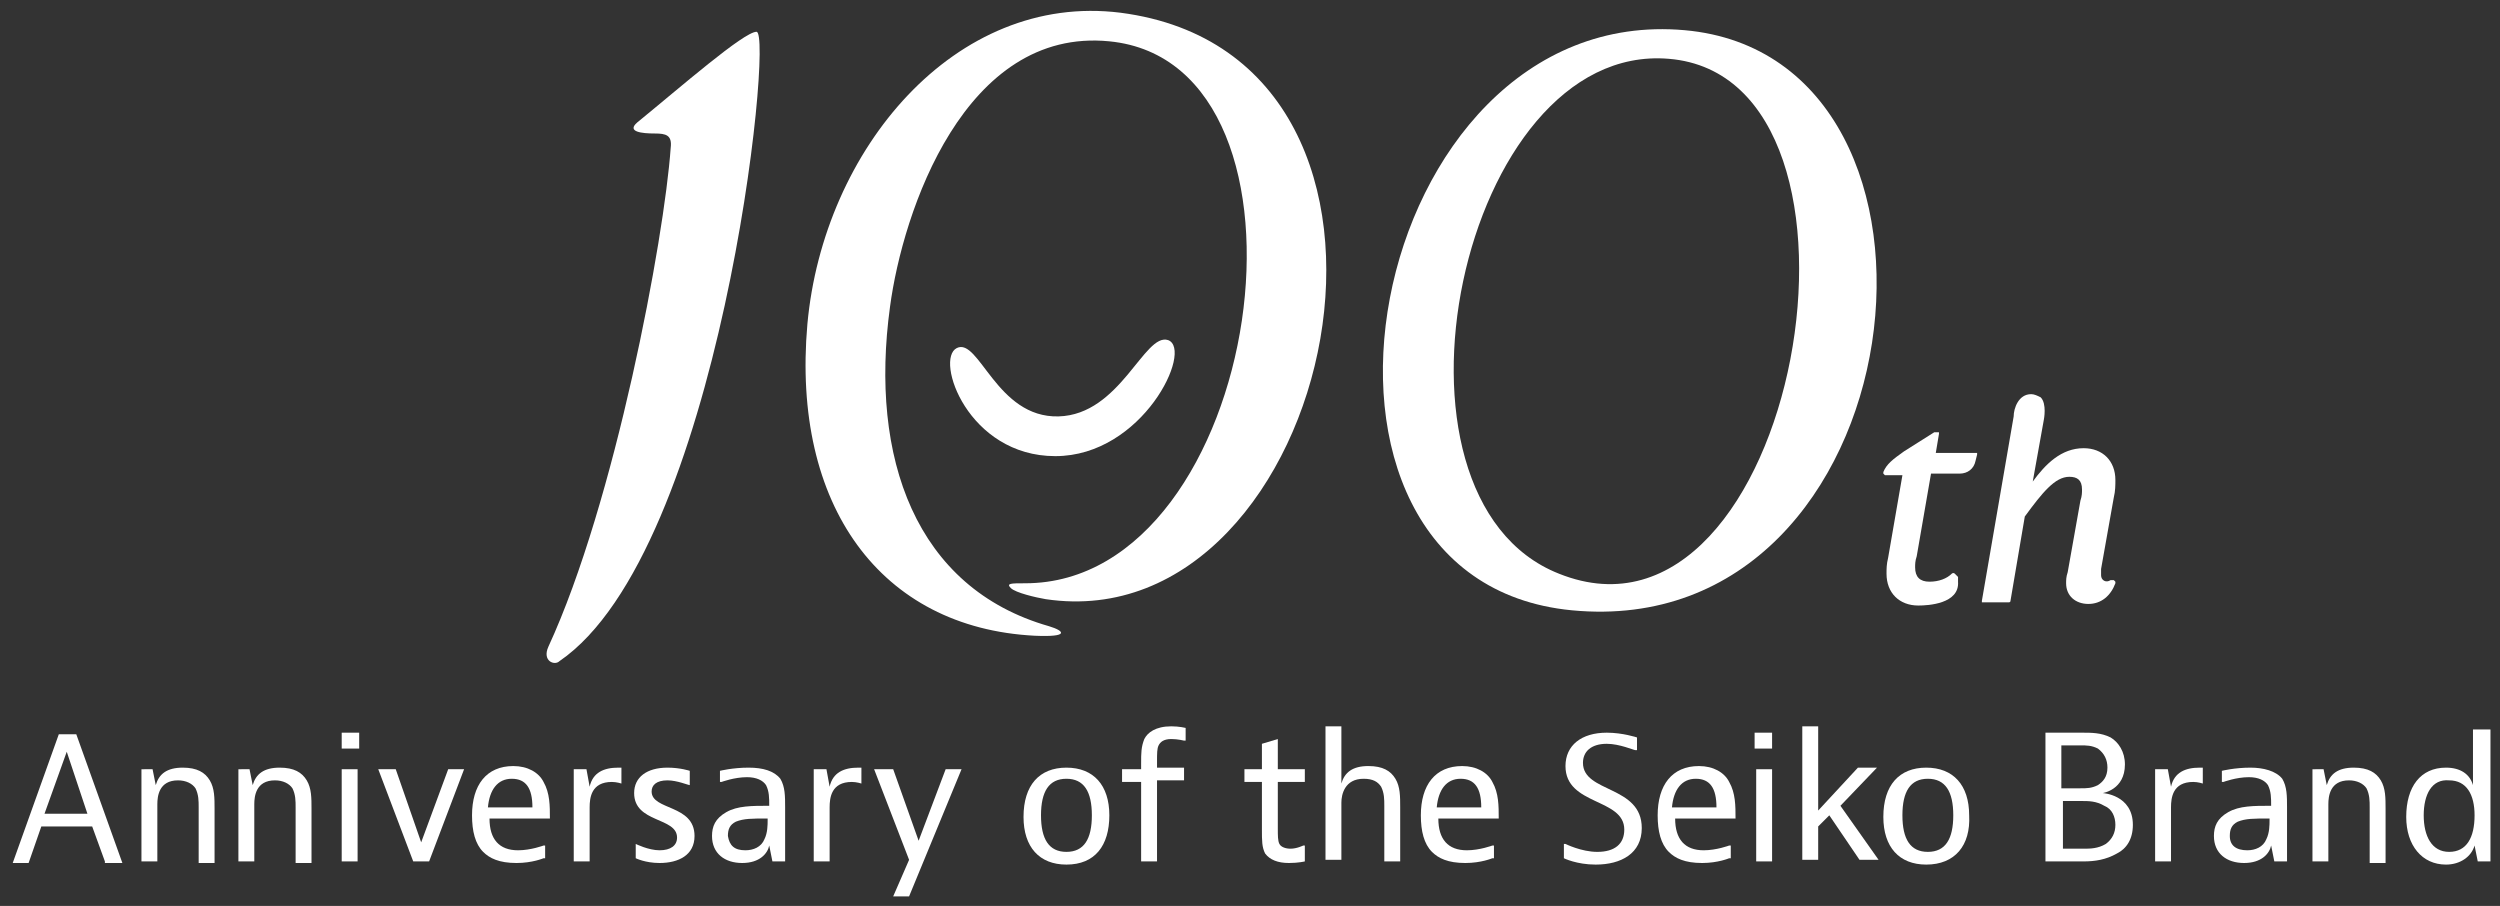 <?xml version="1.0" encoding="utf-8"?>
<!-- Generator: Adobe Illustrator 28.1.0, SVG Export Plug-In . SVG Version: 6.00 Build 0)  -->
<svg version="1.1" id="A" xmlns="http://www.w3.org/2000/svg" xmlns:xlink="http://www.w3.org/1999/xlink" x="0px" y="0px"
	 viewBox="0 0 157.3 57" style="enable-background:new 0 0 157.3 57;" xml:space="preserve">
<rect x="0" y="0" width="157.3" height="57" fill="#333333" stroke="none"/>
<style type="text/css">
	.st0{fill:#FFFFFF;}
</style>
<g>
	<g>
		<path class="st0" d="M6.6,54.2L5.8,52H2.6l-0.8,2.3h-1l2.9-8.1h1.1l2.9,8.1H6.6z M2.8,51.2h2.7l-1.3-3.9L2.8,51.2z"/>
		<path class="st0" d="M9.6,48.4l0.2,1c0.2-0.7,0.7-1.1,1.7-1.1c0.9,0,1.4,0.3,1.7,0.8c0.3,0.5,0.3,1.1,0.3,1.8v3.4h-1v-3.5
			c0-0.4,0-0.8-0.2-1.2c-0.2-0.3-0.6-0.5-1.1-0.5c-1.2,0-1.3,1-1.3,1.5v3.6h-1v-5.8H9.6z"/>
		<path class="st0" d="M15.7,48.4l0.2,1c0.2-0.7,0.7-1.1,1.7-1.1c0.9,0,1.4,0.3,1.7,0.8c0.3,0.5,0.3,1.1,0.3,1.8v3.4h-1v-3.5
			c0-0.4,0-0.8-0.2-1.2c-0.2-0.3-0.6-0.5-1.1-0.5c-1.2,0-1.3,1-1.3,1.5v3.6h-1v-5.8H15.7z"/>
		<path class="st0" d="M22.6,46.1v1h-1.1v-1H22.6z M22.5,48.4v5.8h-1v-5.8H22.5z"/>
		<path class="st0" d="M24.9,48.4l1.6,4.6l1.7-4.6h1L27,54.2h-1l-2.2-5.8H24.9z"/>
		<path class="st0" d="M34.2,54c0,0-0.7,0.3-1.7,0.3c-1.1,0-1.7-0.3-2.1-0.7c-0.5-0.5-0.7-1.3-0.7-2.3c0-1.9,0.9-3.1,2.6-3.1
			c0.9,0,1.6,0.4,1.9,1c0.4,0.7,0.4,1.5,0.4,2.3h-3.8c0,1.3,0.6,2,1.8,2c0.8,0,1.6-0.3,1.6-0.3h0.1V54z M33.5,50.8
			c0-1.2-0.4-1.8-1.3-1.8c-0.9,0-1.4,0.7-1.5,1.8H33.5z"/>
		<path class="st0" d="M39.1,49.3c0,0-0.3-0.1-0.6-0.1c-1.3,0-1.4,1-1.4,1.6v3.4h-1v-5.8h0.8l0.2,1.1c0.2-0.9,0.9-1.2,1.8-1.2h0.2
			V49.3z"/>
		<path class="st0" d="M43.4,49.4L43.4,49.4c-0.1,0-0.8-0.3-1.4-0.3c-0.7,0-1,0.3-1,0.7c0,1.2,2.7,0.8,2.7,2.8c0,1.2-1,1.7-2.2,1.7
			c-0.9,0-1.5-0.3-1.5-0.3v-0.9H40c0,0,0.8,0.4,1.5,0.4c0.7,0,1.1-0.3,1.1-0.8c0-1.3-2.7-0.9-2.7-2.8c0-1,0.8-1.6,2.1-1.6
			c0.8,0,1.4,0.2,1.4,0.2V49.4z"/>
		<path class="st0" d="M45.3,48.5c0,0,0.8-0.2,1.8-0.2c0.9,0,1.6,0.2,2,0.7c0.3,0.5,0.3,1.1,0.3,1.8v3.4h-0.8l-0.2-1
			c-0.1,0.5-0.6,1.1-1.7,1.1c-1.1,0-1.9-0.6-1.9-1.7c0-0.6,0.2-1.1,0.9-1.5c0.7-0.4,1.6-0.4,2.7-0.4c0-0.5,0-0.9-0.2-1.3
			c-0.2-0.3-0.6-0.5-1.2-0.5c-0.8,0-1.6,0.3-1.6,0.3h-0.1V48.5z M46.9,53.5c0.5,0,1-0.2,1.2-0.7c0.2-0.4,0.2-0.9,0.2-1.2v-0.1
			c-1,0-1.5,0-2,0.2c-0.4,0.2-0.5,0.5-0.5,0.9C45.9,53.2,46.2,53.5,46.9,53.5z"/>
		<path class="st0" d="M54.2,49.3c0,0-0.3-0.1-0.6-0.1c-1.3,0-1.4,1-1.4,1.6v3.4h-1v-5.8H52l0.2,1.1c0.2-0.9,0.9-1.2,1.8-1.2h0.2
			V49.3z"/>
		<path class="st0" d="M57.2,56.4h-1l1-2.3l-2.2-5.7h1.2l1.6,4.5l1.7-4.5h1L57.2,56.4z"/>
		<path class="st0" d="M67.1,54.4c-1.7,0-2.7-1.1-2.7-3c0-2,1-3.1,2.7-3.1c1.7,0,2.7,1.1,2.7,3C69.8,53.2,68.9,54.4,67.1,54.4z
			 M68.7,51.3c0-1.5-0.5-2.3-1.6-2.3c-1.1,0-1.6,0.8-1.6,2.3c0,1.5,0.5,2.3,1.6,2.3C68.2,53.6,68.7,52.8,68.7,51.3z"/>
		<path class="st0" d="M72.8,49.2v5h-1v-5h-1.2v-0.8h1.2V48c0-0.6,0-1,0.2-1.5c0.2-0.4,0.7-0.8,1.7-0.8c0.5,0,0.9,0.1,0.9,0.1v0.8
			h-0.1c0,0-0.4-0.1-0.8-0.1c-0.5,0-0.7,0.2-0.8,0.4c-0.1,0.2-0.1,0.5-0.1,1v0.4h1.7v0.8H72.8z"/>
		<path class="st0" d="M82.1,54.2c0,0-0.4,0.1-1,0.1c-0.7,0-1.2-0.2-1.5-0.6c-0.2-0.4-0.2-0.8-0.2-1.5v-3h-1.1v-0.8h1.1v-1.6l1-0.3
			v1.9h1.7v0.8h-1.7v2.9c0,0.5,0,0.8,0.1,1s0.4,0.3,0.7,0.3c0.4,0,0.8-0.2,0.8-0.2h0.1V54.2z"/>
		<path class="st0" d="M84.4,45.8v3.5c0.2-0.7,0.7-1.1,1.7-1.1c0.9,0,1.4,0.3,1.7,0.8c0.3,0.5,0.3,1.1,0.3,1.8v3.4h-1v-3.5
			c0-0.4,0-0.8-0.2-1.2c-0.2-0.3-0.5-0.5-1.1-0.5c-1.2,0-1.4,1-1.4,1.5v3.6h-1v-8.4H84.4z"/>
		<path class="st0" d="M93.9,54c0,0-0.7,0.3-1.7,0.3c-1.1,0-1.7-0.3-2.1-0.7c-0.5-0.5-0.7-1.3-0.7-2.3c0-1.9,0.9-3.1,2.6-3.1
			c0.9,0,1.6,0.4,1.9,1c0.4,0.7,0.4,1.5,0.4,2.3h-3.8c0,1.3,0.6,2,1.8,2c0.8,0,1.6-0.3,1.6-0.3h0.1V54z M93.2,50.8
			c0-1.2-0.4-1.8-1.3-1.8c-0.9,0-1.4,0.7-1.5,1.8H93.2z"/>
		<path class="st0" d="M102.9,47.2L102.9,47.2c-0.1,0-1-0.4-1.8-0.4c-1,0-1.5,0.5-1.5,1.2c0,1.9,3.7,1.4,3.7,4.1
			c0,1.6-1.3,2.3-2.9,2.3c-1.2,0-2-0.4-2-0.4v-0.9h0.1c0,0,1,0.5,2,0.5c1.1,0,1.7-0.5,1.7-1.4c0-2-3.7-1.5-3.7-4
			c0-1.3,1-2.1,2.6-2.1c1,0,1.9,0.3,1.9,0.3V47.2z"/>
		<path class="st0" d="M108.8,54c0,0-0.7,0.3-1.7,0.3c-1.1,0-1.7-0.3-2.1-0.7c-0.5-0.5-0.7-1.3-0.7-2.3c0-1.9,0.9-3.1,2.6-3.1
			c0.9,0,1.6,0.4,1.9,1c0.4,0.7,0.4,1.5,0.4,2.3h-3.8c0,1.3,0.6,2,1.8,2c0.8,0,1.6-0.3,1.6-0.3h0.1V54z M108,50.8
			c0-1.2-0.4-1.8-1.3-1.8c-0.9,0-1.4,0.7-1.5,1.8H108z"/>
		<path class="st0" d="M111.5,46.1v1h-1.1v-1H111.5z M111.5,48.4v5.8h-1v-5.8H111.5z"/>
		<path class="st0" d="M114.4,45.8V51l2.5-2.7h1.2l-2.3,2.4l2.4,3.4H117l-1.9-2.8l-0.7,0.7v2.1h-1v-8.4H114.4z"/>
		<path class="st0" d="M121.2,54.4c-1.7,0-2.7-1.1-2.7-3c0-2,1-3.1,2.7-3.1c1.7,0,2.7,1.1,2.7,3C124,53.2,123,54.4,121.2,54.4z
			 M122.9,51.3c0-1.5-0.5-2.3-1.6-2.3c-1.1,0-1.6,0.8-1.6,2.3c0,1.5,0.5,2.3,1.6,2.3S122.9,52.8,122.9,51.3z"/>
		<path class="st0" d="M131,46.1c0.6,0,1.2,0,1.8,0.3c0.5,0.3,0.9,0.9,0.9,1.7c0,1.6-1.4,1.8-1.4,1.8s1.9,0.1,1.9,2
			c0,0.9-0.4,1.5-1,1.8c-0.7,0.4-1.4,0.5-2.1,0.5h-2.4v-8.1H131z M129.7,49.6h1.2c0.4,0,0.7,0,1.1-0.2c0.3-0.2,0.6-0.5,0.6-1.1
			c0-0.5-0.2-0.9-0.6-1.2c-0.4-0.2-0.7-0.2-1.1-0.2h-1.2V49.6z M129.7,53.4h1.4c0.4,0,0.9,0,1.4-0.3c0.4-0.3,0.6-0.7,0.6-1.2
			c0-0.5-0.2-1-0.7-1.2c-0.5-0.3-1-0.3-1.4-0.3h-1.2V53.4z"/>
		<path class="st0" d="M138.6,49.3c0,0-0.3-0.1-0.6-0.1c-1.3,0-1.4,1-1.4,1.6v3.4h-1v-5.8h0.8l0.2,1.1c0.2-0.9,0.9-1.2,1.8-1.2h0.2
			V49.3z"/>
		<path class="st0" d="M139.8,48.5c0,0,0.8-0.2,1.8-0.2c0.8,0,1.6,0.2,2,0.7c0.3,0.5,0.3,1.1,0.3,1.8v3.4h-0.8l-0.2-1
			c-0.1,0.5-0.6,1.1-1.7,1.1c-1.1,0-1.9-0.6-1.9-1.7c0-0.6,0.2-1.1,0.9-1.5c0.7-0.4,1.6-0.4,2.7-0.4c0-0.5,0-0.9-0.2-1.3
			c-0.2-0.3-0.6-0.5-1.2-0.5c-0.8,0-1.6,0.3-1.6,0.3h-0.1V48.5z M141.4,53.5c0.5,0,1-0.2,1.2-0.7c0.2-0.4,0.2-0.9,0.2-1.2v-0.1
			c-1,0-1.5,0-2,0.2c-0.4,0.2-0.5,0.5-0.5,0.9C140.3,53.2,140.7,53.5,141.4,53.5z"/>
		<path class="st0" d="M146.2,48.4l0.2,1c0.2-0.7,0.7-1.1,1.7-1.1c0.9,0,1.4,0.3,1.7,0.8c0.3,0.5,0.3,1.1,0.3,1.8v3.4h-1v-3.5
			c0-0.4,0-0.8-0.2-1.2c-0.2-0.3-0.6-0.5-1.1-0.5c-1.2,0-1.3,1-1.3,1.5v3.6h-1v-5.8H146.2z"/>
		<path class="st0" d="M156.7,45.8v8.4h-0.8l-0.2-1c-0.2,0.7-0.9,1.2-1.8,1.2c-1.5,0-2.5-1.2-2.5-3c0-1.9,0.9-3.1,2.5-3.1
			c0.9,0,1.5,0.4,1.7,1.1v-3.5H156.7z M152.5,51.3c0,1.3,0.5,2.3,1.6,2.3c1.1,0,1.6-0.9,1.6-2.3c0-1.3-0.5-2.2-1.6-2.2
			C153,49,152.5,50,152.5,51.3z"/>
	</g>
</g>
<g>
	<path class="st0" d="M60.2,21.9c1.4-0.7,2.5,4.4,6.4,4.3s5.4-5.3,6.9-4.8c1.6,0.6-1.6,7.3-7.1,7.3C60.9,28.7,58.8,22.6,60.2,21.9z"
		/>
	<path class="st0" d="M64.5,36.7c-0.9,0-1.2,0-0.9,0.3c0.3,0.3,1.6,0.6,2.2,0.7c18.2,2.7,26.3-34.1,4.7-36.9
		C60.1-0.5,51.8,9.4,50.8,20.4c-1,11.4,4.6,19.1,14.3,19.6c2.2,0.1,1.9-0.3,0.9-0.6c-8.4-2.4-11.3-10.6-10-20.1
		c0.8-6,4.7-17.6,13.8-16.7C84.1,4,79.5,36.7,64.5,36.7z"/>
	<g>
		<g>
			<path class="st0" d="M120.7,38.1c-1.2,0-2-0.8-2-2c0-0.3,0-0.6,0.1-1l0.9-5.2h-1c0,0-0.1,0-0.1,0l-0.1-0.1c0,0,0-0.1,0-0.1
				c0.2-0.5,0.6-0.8,1.3-1.3l1.9-1.2c0,0,0,0,0.1,0h0.1c0,0,0.1,0,0.1,0c0,0,0,0.1,0,0.1l-0.2,1.2h2.5c0,0,0.1,0,0.1,0
				c0,0,0,0.1,0,0.1l-0.1,0.4c-0.1,0.5-0.5,0.8-1,0.8h-1.8l-0.9,5.2c-0.1,0.3-0.1,0.5-0.1,0.7c0,0.6,0.3,0.9,0.9,0.9
				c0.6,0,1.1-0.2,1.4-0.5c0,0,0.1-0.1,0.2,0l0.1,0.1c0,0,0.1,0.1,0.1,0.1c0,0.1,0,0.2,0,0.3C123.3,38,121.3,38.1,120.7,38.1z"/>
		</g>
		<g>
			<path class="st0" d="M131.4,38c-0.8,0-1.4-0.5-1.4-1.3c0-0.2,0-0.4,0.1-0.7l0.8-4.5c0.1-0.3,0.1-0.5,0.1-0.7
				c0-0.6-0.3-0.8-0.8-0.8c-0.9,0-1.7,1-2.8,2.5l-0.9,5.3c0,0.1-0.1,0.1-0.1,0.1h-1.6c0,0-0.1,0-0.1,0c0,0,0-0.1,0-0.1l2-11.6
				c0-0.5,0.3-1.4,1.1-1.4c0.2,0,0.4,0.1,0.6,0.2c0.4,0.4,0.2,1.4,0.2,1.4l-0.7,3.9c0.8-1.1,1.8-2.1,3.2-2.1c1.2,0,2,0.8,2,2
				c0,0.3,0,0.7-0.1,1.1l-0.8,4.5c0,0,0,0.1,0,0.1c0,0.1,0,0.2,0,0.3c0,0.3,0.3,0.5,0.6,0.3c0,0,0.1,0,0.2,0l0.1,0.1
				c0,0,0,0.1,0,0.1C132.8,37.5,132.2,38,131.4,38z"/>
		</g>
	</g>
	<path class="st0" d="M106,1.9c-20.2-1.8-26.9,34.6-7.1,36.5C120.8,40.5,125,3.6,106,1.9z M98.1,36.1c-12.2-4.8-6.2-33.5,6.9-32.4
		C119.6,4.9,113.1,42.1,98.1,36.1z"/>
	<g>
		<path class="st0" d="M47.6,2c-0.8,0-4.8,3.5-7.5,5.7c-0.7,0.6,0.3,0.7,1.1,0.7c0.7,0,1.1,0.1,1,0.9c-0.4,5.7-3.5,22.3-7.7,31.4
			c-0.4,0.9,0.4,1.2,0.7,0.9C45.3,34.7,48.7,2,47.6,2z"/>
	</g>
</g>
</svg>
